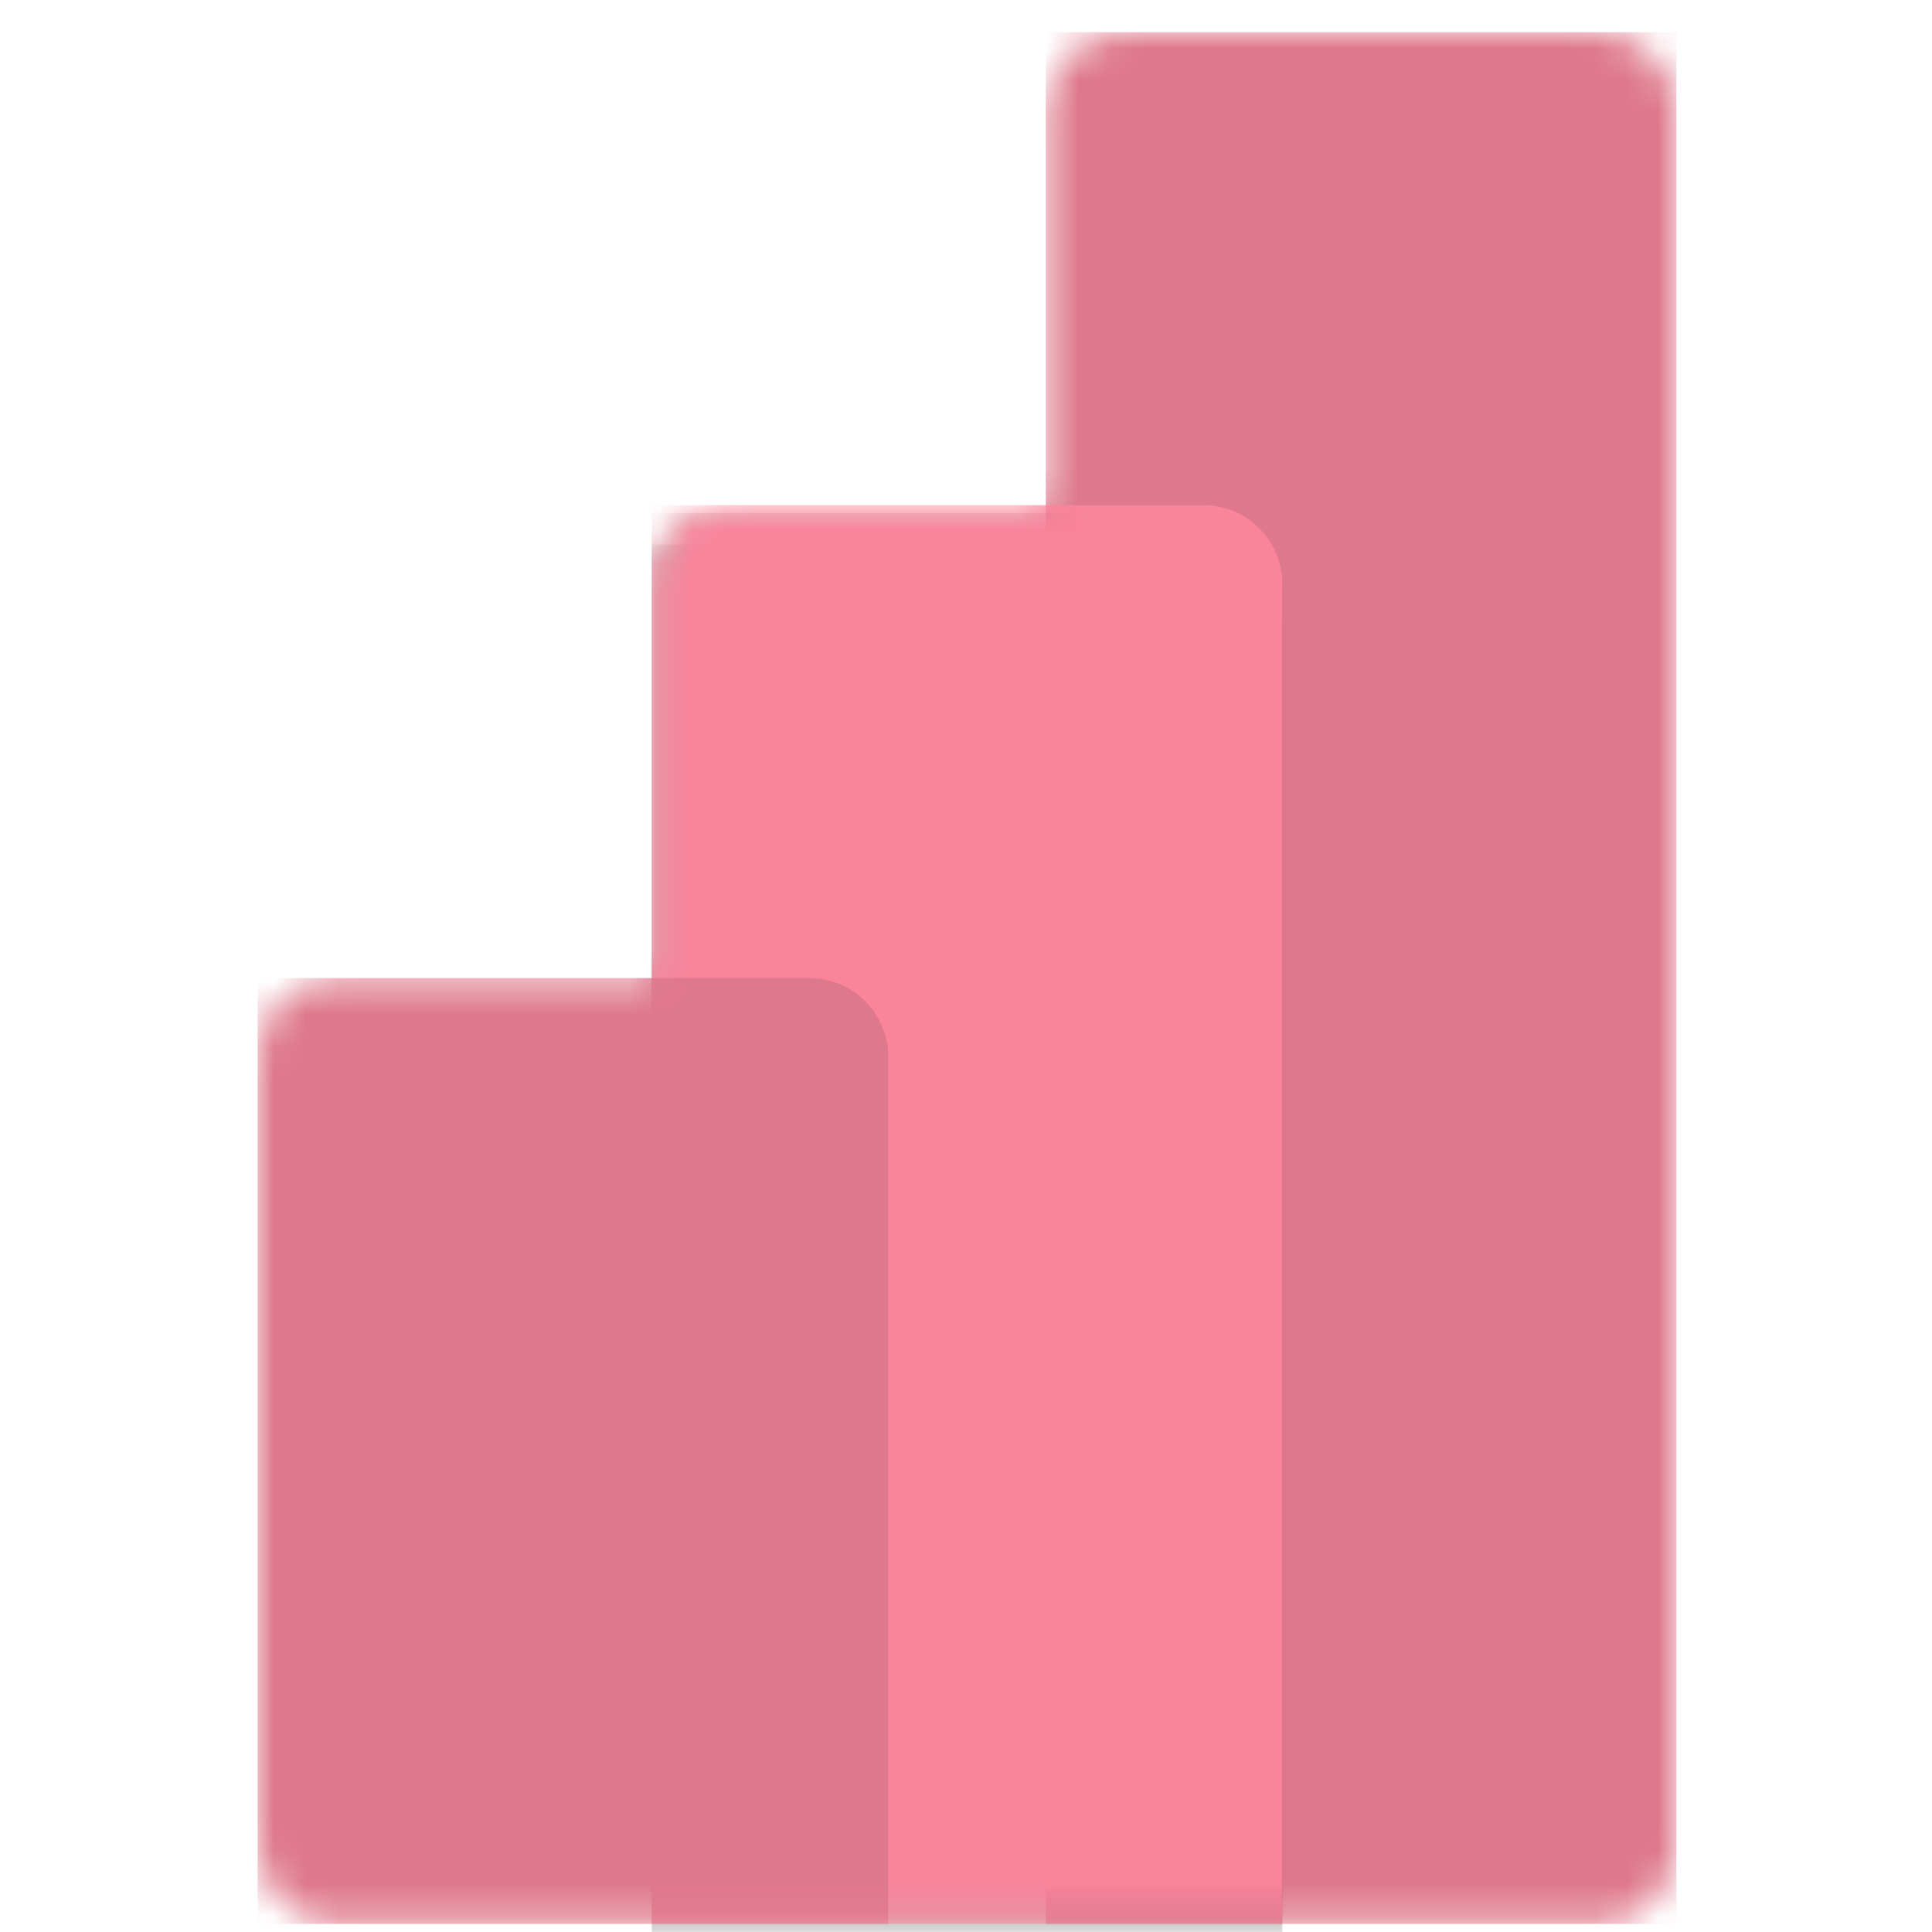 <svg width="60" height="60" viewBox="0 0 60 60" fill="none" xmlns="http://www.w3.org/2000/svg">
<mask id="mask0_1258_1170" style="mask-type:luminance" maskUnits="userSpaceOnUse" x="8" y="1" width="45" height="59">
<path d="M32.479 3.448C32.479 2.096 33.575 1 34.927 1H49.615C50.967 1 52.062 2.096 52.062 3.448V57.302C52.062 58.654 50.967 59.75 49.615 59.75H10.448C9.096 59.75 8 58.654 8 57.302V32.823C8 31.471 9.096 30.375 10.448 30.375H20.24V18.135C20.24 16.784 21.336 15.688 22.688 15.688H32.479V3.448Z" fill="white"/>
</mask>
<g mask="url(#mask0_1258_1170)">
<path d="M52.062 1V59.75H32.478V1H52.062Z" fill="#DE788B"/>
</g>
<mask id="mask1_1258_1170" style="mask-type:luminance" maskUnits="userSpaceOnUse" x="8" y="1" width="45" height="59">
<path d="M32.479 3.448C32.479 2.096 33.575 1 34.927 1H49.615C50.967 1 52.062 2.096 52.062 3.448V57.302C52.062 58.654 50.967 59.75 49.615 59.75H10.448C9.096 59.75 8 58.654 8 57.302V32.823C8 31.471 9.096 30.375 10.448 30.375H20.24V18.135C20.24 16.784 21.336 15.688 22.688 15.688H32.479V3.448Z" fill="white"/>
</mask>
<g mask="url(#mask1_1258_1170)">
<path d="M39.824 18.381V59.995H20.24V15.933H37.376C38.728 15.933 39.824 17.029 39.824 18.381Z" fill="black" fill-opacity="0.2"/>
</g>
<mask id="mask2_1258_1170" style="mask-type:luminance" maskUnits="userSpaceOnUse" x="8" y="1" width="45" height="59">
<path d="M32.479 3.448C32.479 2.096 33.575 1 34.927 1H49.615C50.967 1 52.062 2.096 52.062 3.448V57.302C52.062 58.654 50.967 59.75 49.615 59.75H10.448C9.096 59.75 8 58.654 8 57.302V32.823C8 31.471 9.096 30.375 10.448 30.375H20.24V18.135C20.24 16.784 21.336 15.688 22.688 15.688H32.479V3.448Z" fill="white"/>
</mask>
<g mask="url(#mask2_1258_1170)">
<path d="M39.824 19.359V60.974H20.24V16.911H37.376C38.728 16.911 39.824 18.007 39.824 19.359Z" fill="black" fill-opacity="0.18"/>
</g>
<mask id="mask3_1258_1170" style="mask-type:luminance" maskUnits="userSpaceOnUse" x="8" y="1" width="45" height="59">
<path d="M32.479 3.448C32.479 2.096 33.575 1 34.927 1H49.615C50.967 1 52.062 2.096 52.062 3.448V57.302C52.062 58.654 50.967 59.75 49.615 59.75H10.448C9.096 59.75 8 58.654 8 57.302V32.823C8 31.471 9.096 30.375 10.448 30.375H20.24V18.135C20.24 16.784 21.336 15.688 22.688 15.688H32.479V3.448Z" fill="white"/>
</mask>
<g mask="url(#mask3_1258_1170)">
<path d="M39.824 18.135V59.75H20.24V15.688H37.376C38.728 15.688 39.824 16.784 39.824 18.135Z" fill="#FA849A"/>
</g>
<mask id="mask4_1258_1170" style="mask-type:luminance" maskUnits="userSpaceOnUse" x="8" y="1" width="45" height="59">
<path d="M32.479 3.448C32.479 2.096 33.575 1 34.927 1H49.615C50.967 1 52.062 2.096 52.062 3.448V57.302C52.062 58.654 50.967 59.75 49.615 59.75H10.448C9.096 59.75 8 58.654 8 57.302V32.823C8 31.471 9.096 30.375 10.448 30.375H20.24V18.135C20.24 16.784 21.336 15.688 22.688 15.688H32.479V3.448Z" fill="white"/>
</mask>
<g mask="url(#mask4_1258_1170)">
<path d="M8 30.375V59.75H27.583V32.823C27.583 31.471 26.487 30.375 25.135 30.375H8Z" fill="#DE788B"/>
</g>
</svg>
